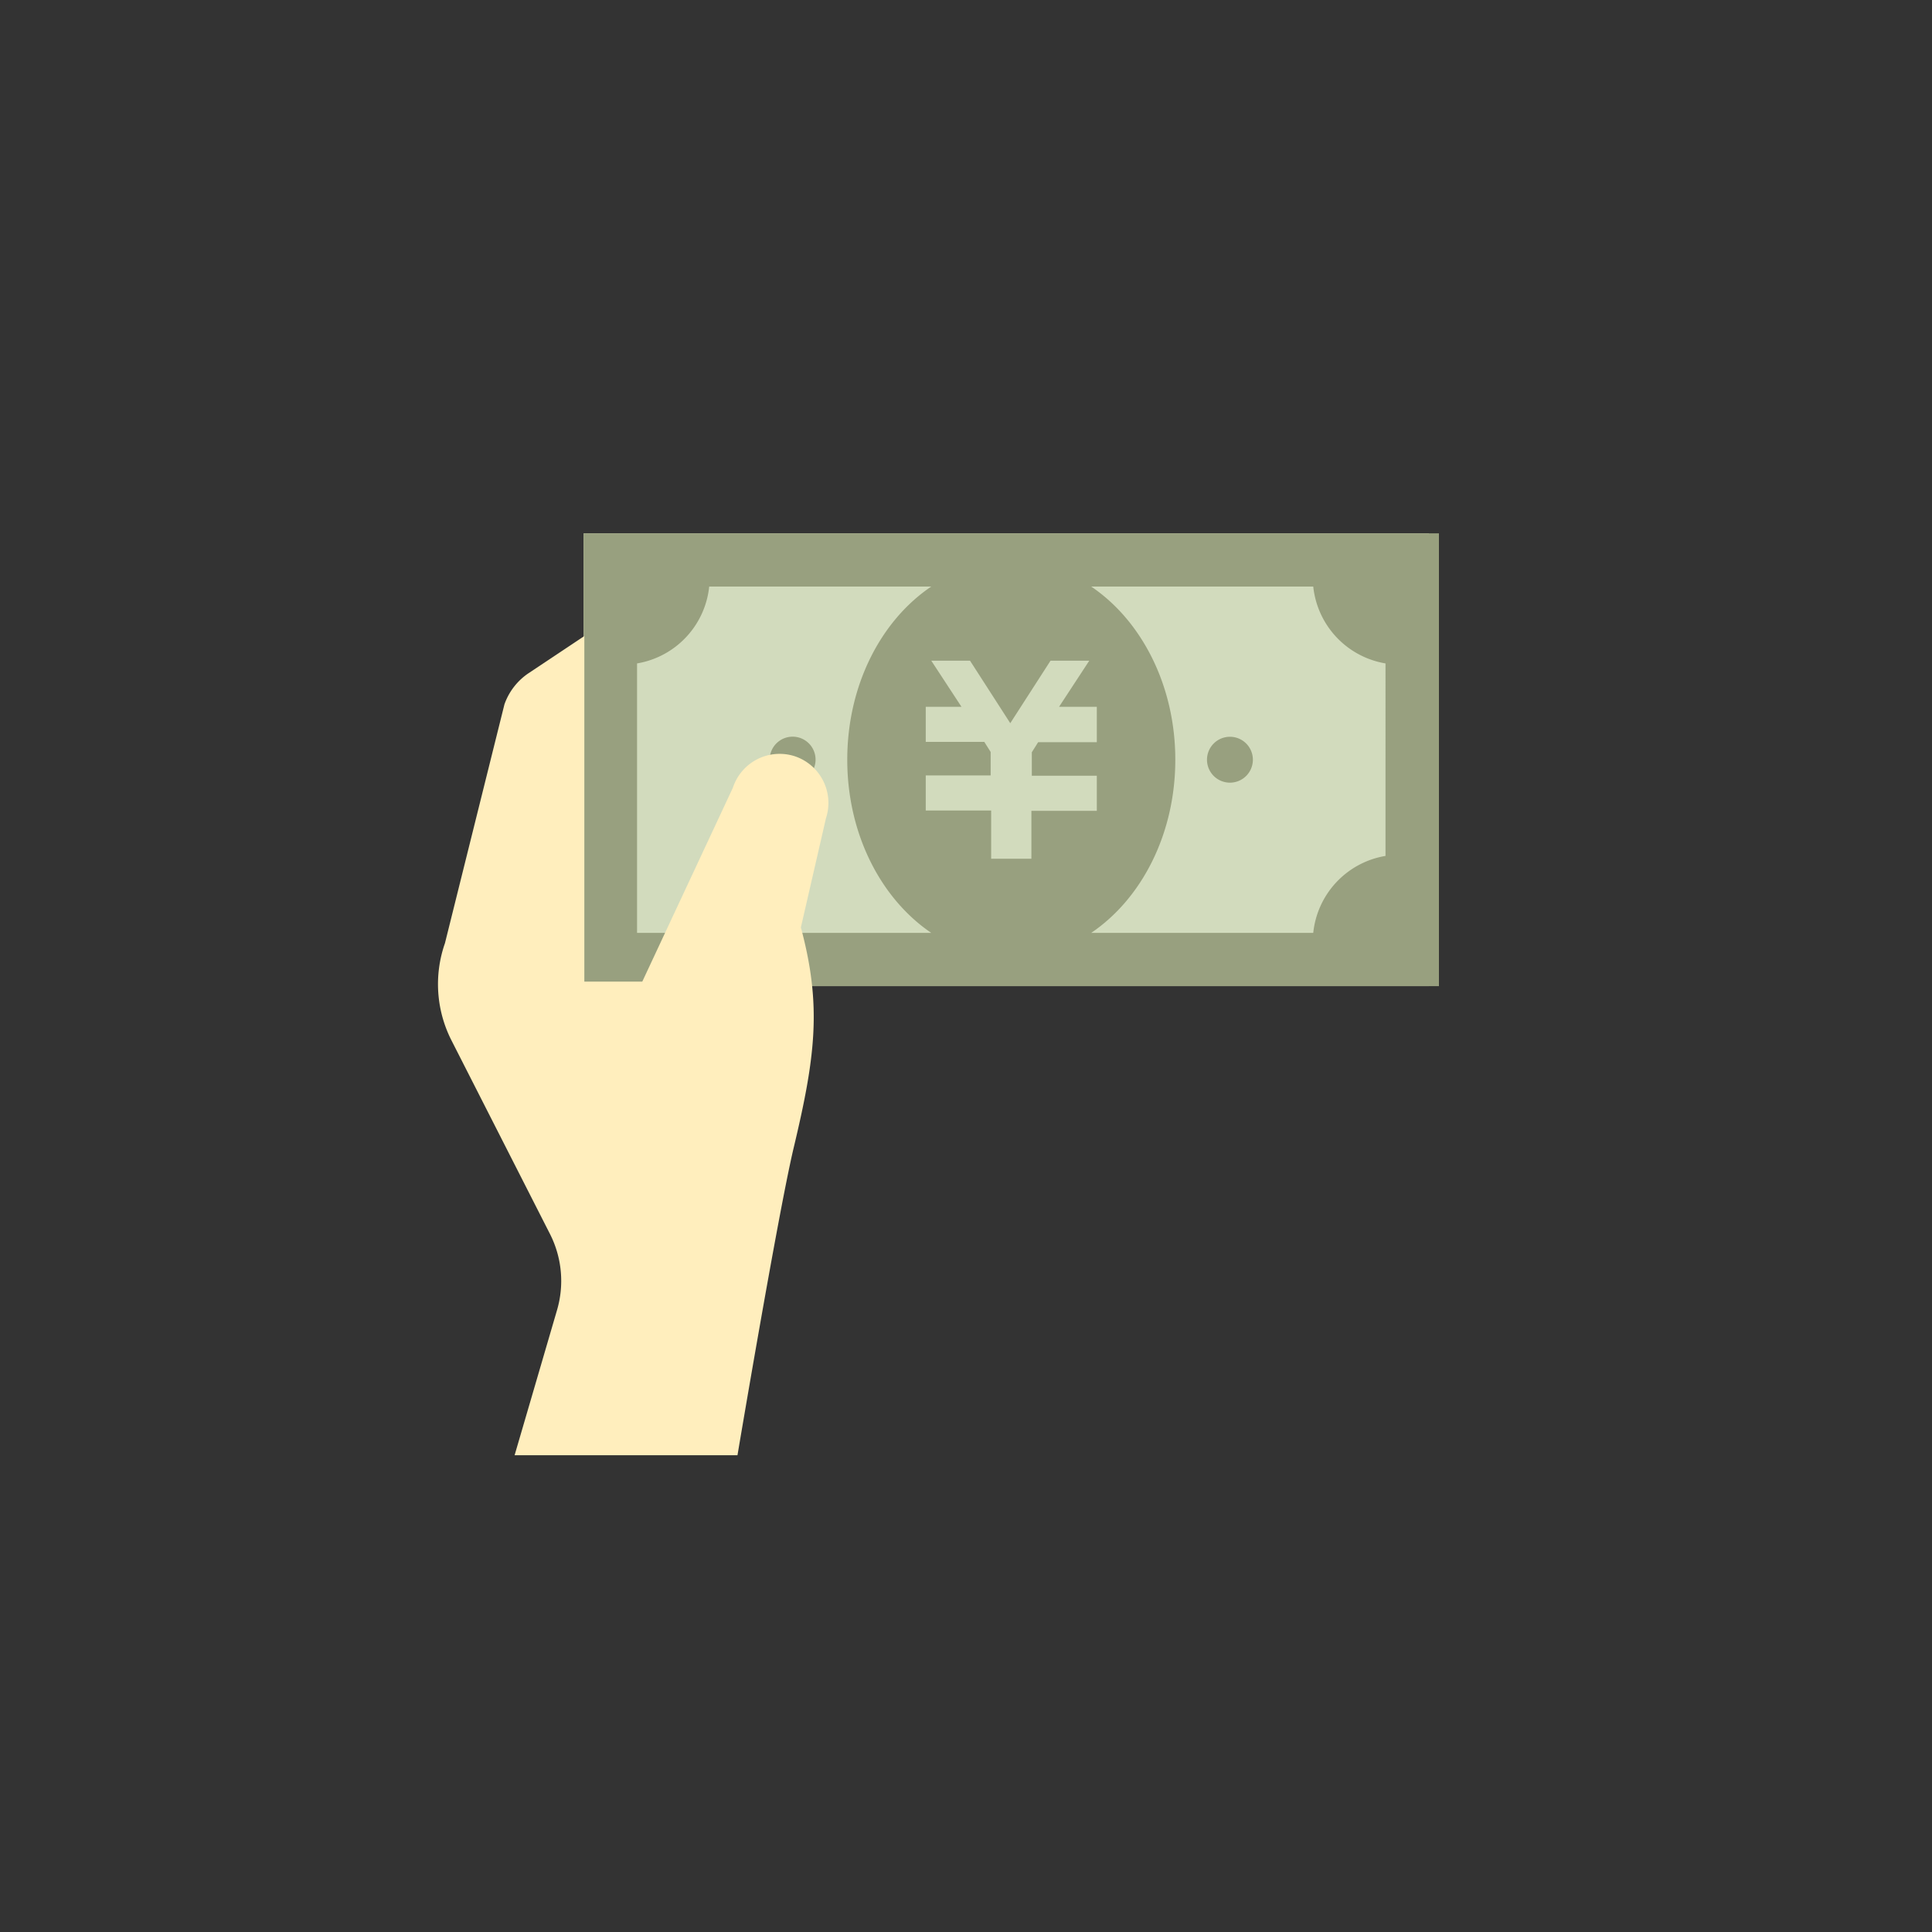 <svg xmlns="http://www.w3.org/2000/svg" width="192" height="192" viewBox="0 0 192 192">
  <rect x="0" y="0" width="192" height="192" fill="#333333" stroke="none"/>
  <title>flow_icon_06</title>
  <rect x="58" y="53" width="84" height="45" style="fill: #d2dbbd"/>
  <path d="M81.05,75.5a2.28,2.28,0,1,0-2.28,2.27A2.28,2.28,0,0,0,81.05,75.5Z" style="fill: #98a07f"/>
  <path d="M122.22,73.22a2.28,2.28,0,1,0,2.29,2.28A2.28,2.28,0,0,0,122.22,73.22Z" style="fill: #98a07f"/>
  <path d="M58,53V98s5.35,0,5.31,0V65.93a8.65,8.65,0,0,0,7.17-7.64H92.55c-5,3.37-8.35,9.8-8.35,17.21s3.36,13.83,8.35,17.21H62.37L61.15,98H143V53Zm44.5,32.34h-4V80.55H92V77.06h6.45V74.73l-.63-1H92V70.24h3.55l-3-4.58h3.85l4,6.21,4-6.21h3.85l-3,4.58H109v3.52h-5.83l-.63,1v2.33H109v3.49H102.5v4.79Zm35.19-.28a8.65,8.65,0,0,0-7.18,7.65H108.44c5-3.38,8.36-9.81,8.36-17.21s-3.37-13.84-8.36-17.21h22.07a8.66,8.66,0,0,0,7.18,7.64Z" style="fill: #98a07f"/>
  <path d="M79,75.16a4.89,4.89,0,0,0-6.17,3.13l-9,19.26H58.07V63.21L52.53,66.9A6.22,6.22,0,0,0,50.13,70L44.22,93.73a12.33,12.33,0,0,0,.65,9.67l9.79,19.24a10.3,10.3,0,0,1,.71,7.51l-4.23,14.47H73.29s4-23.8,5.56-30.45c2.18-9.11,2.84-14.2.74-22l2.49-10.84A4.89,4.89,0,0,0,79,75.16Z" style="fill: #ffeebd"/>
</svg>
